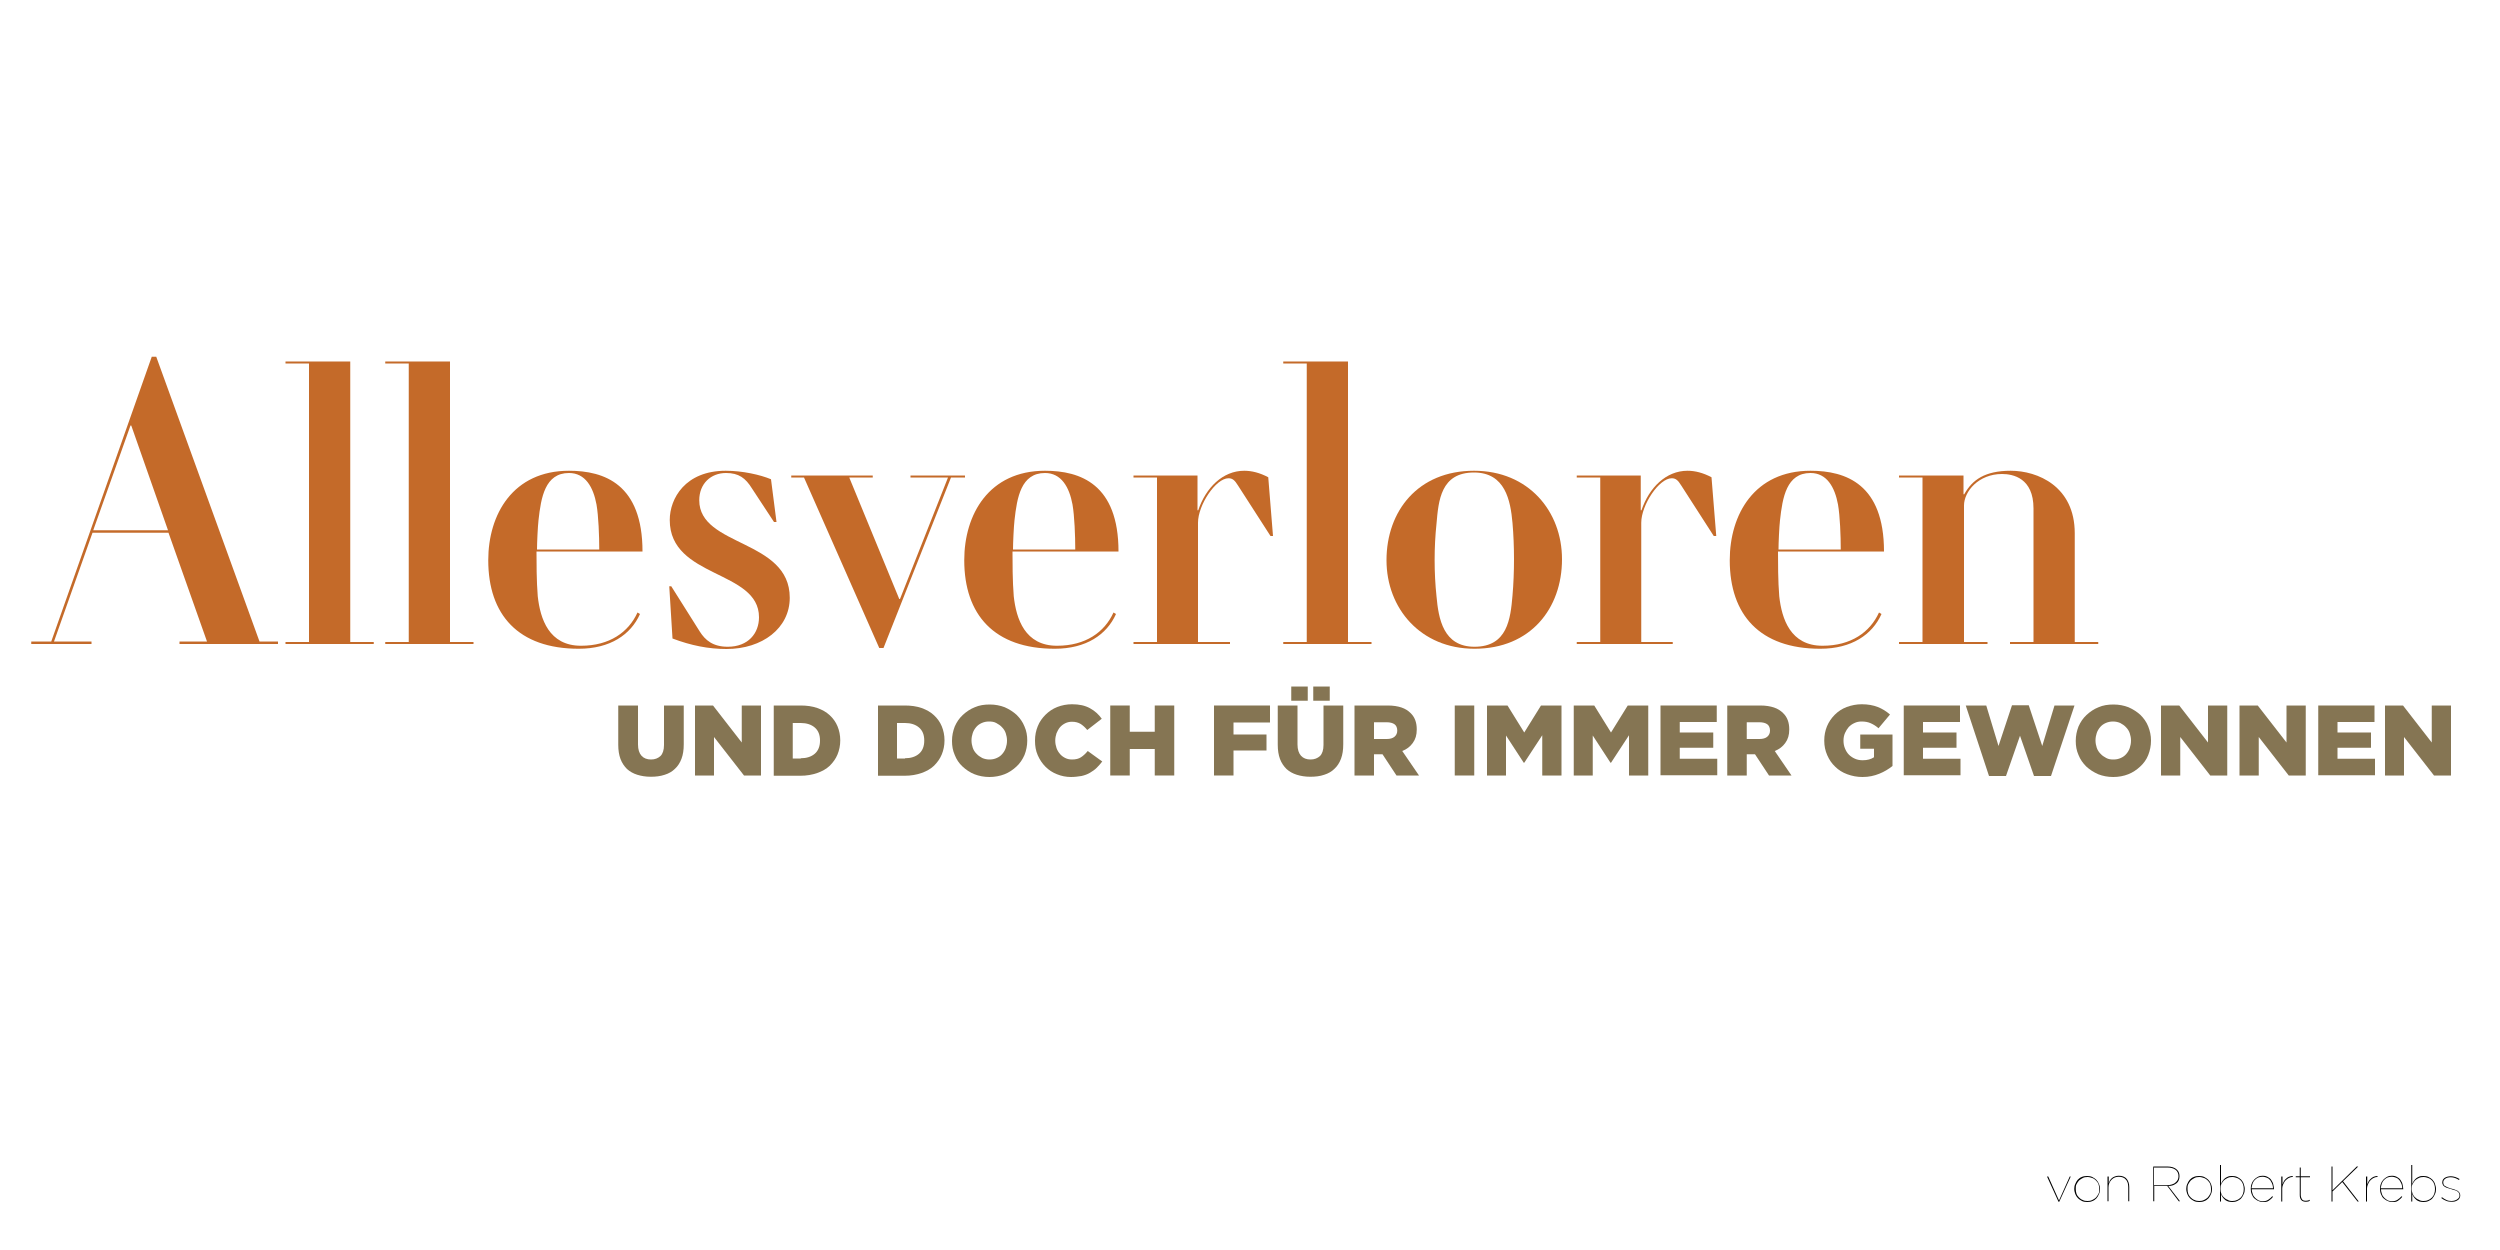 <?xml version="1.0" encoding="utf-8"?>
<!-- Generator: $$$/GeneralStr/196=Adobe Illustrator 27.6.0, SVG Export Plug-In . SVG Version: 6.00 Build 0)  -->
<svg version="1.1" id="Exklusivität_trifft_auf_Glamour"
	 xmlns="http://www.w3.org/2000/svg" xmlns:xlink="http://www.w3.org/1999/xlink" x="0px" y="0px" width="1000px" height="500px"
	 viewBox="0 0 1000 500" style="enable-background:new 0 0 1000 500;" xml:space="preserve">
<style type="text/css">
	.st0{fill:#C46A29;}
	.st1{fill:#857553;}
</style>
<g>
	<path class="st0" d="M71.8,257.6v-1h11l-15.4-43.5H37l-15.4,43.5h15v1H12.5v-1h8l40.2-113.9h1.8l41.3,113.9h7.4v1H71.8z
		 M37.3,212.1h29.9l-14.7-41.9h-0.3L37.3,212.1z"/>
	<path class="st0" d="M114.2,257.6v-0.8h9.4V145.4h-9.4v-0.8h25.9v112.2h9.4v0.8H114.2z"/>
	<path class="st0" d="M154.1,257.6v-0.8h9.4V145.4h-9.4v-0.8H180v112.2h9.4v0.8H154.1z"/>
	<path class="st0" d="M256,245.6c-3.7,8.3-12,13.9-24.5,13.9c-24.2,0-36.2-13.6-36.2-35.4c0-18.4,9.9-35.8,32.3-35.8
		c14.2,0,29.4,5.4,29.4,32.3h-42.4c0,4,0,12,0.5,17.9c1,9.1,4.5,19.8,17.3,19.8c11.4,0,19-5.4,22.6-13.3L256,245.6z M239.7,219.7
		c0-5.3-0.3-13.3-1.1-17.9c-1.3-7-4.5-12.6-11-12.6c-9.6,0-11.2,9.8-12.2,18.9c-0.3,2.6-0.6,9.1-0.6,11.7H239.7z"/>
	<path class="st0" d="M267.7,234.5h0.8l11.4,18.1c2.2,3.5,5.3,6.1,11.2,6.1c8.2,0,12.5-5.4,12.5-11.8c0-19-35.7-15.5-35.7-38.9
		c0-8.6,6.2-19.7,22.4-19.7c6.7,0,13.8,1.6,18.1,3.4l2.2,17.1h-1l-8.8-13.4c-2.6-4.2-5.3-6.2-10.4-6.2c-6.1,0-10.7,4.3-10.7,10.9
		c0,18.7,36.2,15.5,36.2,39c0,12.2-11,20.5-25.3,20.5c-7.2,0-14.2-1.4-21.6-4.2L267.7,234.5z"/>
	<path class="st0" d="M351.7,259.2L321.6,191h-5.1v-0.8h32.6v0.8h-9.4l20,48.6h0.3l19.2-48.6h-15v-0.8h21.8v0.8h-5.6l-27,68.2H351.7
		z"/>
	<path class="st0" d="M446.4,245.6c-3.7,8.3-12,13.9-24.5,13.9c-24.2,0-36.2-13.6-36.2-35.4c0-18.4,9.9-35.8,32.3-35.8
		c14.2,0,29.4,5.4,29.4,32.3h-42.4c0,4,0,12,0.5,17.9c1,9.1,4.5,19.8,17.3,19.8c11.4,0,19-5.4,22.6-13.3L446.4,245.6z M430.1,219.7
		c0-5.3-0.3-13.3-1.1-17.9c-1.3-7-4.5-12.6-11-12.6c-9.6,0-11.2,9.8-12.2,18.9c-0.3,2.6-0.6,9.1-0.6,11.7H430.1z"/>
	<path class="st0" d="M453.4,257.6v-0.8h9.4V191h-9.4v-0.8H479v13.9h0.3c3-9,9.8-15.8,18.4-15.8c3,0,6.2,0.8,9.6,2.6l1.9,23.5h-1
		l-13-20.2c-1.3-2.1-2.2-2.9-3.8-2.9c-5.1,0-12.2,10.7-12.2,17.8v47.7H492v0.8H453.4z"/>
	<path class="st0" d="M513.3,257.6v-0.8h9.4V145.4h-9.4v-0.8h25.9v112.2h9.4v0.8H513.3z"/>
	<path class="st0" d="M554.6,224.1c0-19.7,12.6-35.8,35-35.8c21.8,0,35.2,16.2,35.2,35.4c0,19.7-12.6,35.8-35,35.8
		C568.2,259.5,554.6,243.3,554.6,224.1z M605,238.2c0.8-9.3,0.8-19.7,0-29c-0.8-9-2.9-20.2-15.4-20.2c-13.3,0-14.2,11.2-15,20.5
		c-1,9.3-1,19.7,0,29c0.8,9,2.7,20.2,15.2,20.2C603,258.7,604.2,247.5,605,238.2z"/>
	<path class="st0" d="M630.7,257.6v-0.8h9.4V191h-9.4v-0.8h25.6v13.9h0.3c3-9,9.8-15.8,18.4-15.8c3,0,6.2,0.8,9.6,2.6l1.9,23.5h-1
		l-13-20.2c-1.3-2.1-2.2-2.9-3.8-2.9c-5.1,0-12.2,10.7-12.2,17.8v47.7h12.6v0.8H630.7z"/>
	<path class="st0" d="M752.6,245.6c-3.7,8.3-12,13.9-24.5,13.9c-24.2,0-36.2-13.6-36.2-35.4c0-18.4,9.9-35.8,32.3-35.8
		c14.2,0,29.4,5.4,29.4,32.3h-42.4c0,4,0,12,0.5,17.9c1,9.1,4.5,19.8,17.3,19.8c11.4,0,19-5.4,22.6-13.3L752.6,245.6z M736.3,219.7
		c0-5.3-0.3-13.3-1.1-17.9c-1.3-7-4.5-12.6-11-12.6c-9.6,0-11.2,9.8-12.2,18.9c-0.3,2.6-0.6,9.1-0.6,11.7H736.3z"/>
	<path class="st0" d="M804,257.6v-0.8h9.4v-53.4c0-12.2-8.2-13.8-12.6-13.8c-9.4,0-15.2,7-15.2,12.6v54.6h9.4v0.8h-35.4v-0.8h9.4
		V191h-9.4v-0.8h25.8v7.5h0.3c3.2-5.8,8.3-9.4,18.6-9.4c10.7,0,25.6,6.2,25.6,25v43.5h9.4v0.8H804z"/>
</g>
<g>
	<path class="st1" d="M260.3,310.7c-2,0-3.8-0.3-5.4-0.8c-1.6-0.5-3-1.3-4.1-2.3c-1.1-1.1-2-2.4-2.6-4c-0.6-1.6-0.9-3.5-0.9-5.7
		v-15.7h7.9v15.6c0,2,0.5,3.5,1.4,4.5c0.9,1,2.2,1.5,3.8,1.5c1.6,0,2.8-0.5,3.8-1.4c0.9-0.9,1.4-2.4,1.4-4.4v-15.8h7.9v15.5
		c0,2.3-0.3,4.2-0.9,5.8c-0.6,1.6-1.5,3-2.6,4c-1.1,1.1-2.5,1.9-4.1,2.4C264.1,310.5,262.3,310.7,260.3,310.7z"/>
	<path class="st1" d="M278,282.2h7.2l11.5,14.8v-14.8h7.7v28h-6.8l-12-15.4v15.4H278V282.2z"/>
	<path class="st1" d="M309.4,282.2h10.8c2.5,0,4.7,0.3,6.7,1c2,0.7,3.6,1.6,5,2.9c1.3,1.2,2.4,2.7,3.1,4.4c0.7,1.7,1.1,3.6,1.1,5.6
		v0.1c0,2-0.4,3.9-1.1,5.6s-1.8,3.2-3.1,4.5c-1.4,1.3-3,2.2-5,2.9c-2,0.7-4.2,1.1-6.8,1.1h-10.6V282.2z M320.3,303.3
		c2.3,0,4.2-0.6,5.6-1.8s2.1-3,2.1-5.2v-0.1c0-2.3-0.7-4-2.1-5.2s-3.3-1.8-5.6-1.8h-3.2v14.2H320.3z"/>
	<path class="st1" d="M351.1,282.2h10.8c2.5,0,4.7,0.3,6.7,1c2,0.7,3.6,1.6,5,2.9c1.3,1.2,2.4,2.7,3.1,4.4c0.7,1.7,1.1,3.6,1.1,5.6
		v0.1c0,2-0.4,3.9-1.1,5.6s-1.8,3.2-3.1,4.5c-1.4,1.3-3,2.2-5,2.9c-2,0.7-4.2,1.1-6.8,1.1h-10.6V282.2z M362,303.3
		c2.3,0,4.2-0.6,5.6-1.8s2.1-3,2.1-5.2v-0.1c0-2.3-0.7-4-2.1-5.2s-3.3-1.8-5.6-1.8h-3.2v14.2H362z"/>
	<path class="st1" d="M395.8,310.8c-2.2,0-4.2-0.4-6-1.1s-3.4-1.8-4.8-3.1s-2.4-2.8-3.1-4.6c-0.8-1.8-1.1-3.6-1.1-5.6v-0.1
		c0-2,0.4-3.9,1.1-5.7c0.8-1.8,1.8-3.3,3.2-4.6c1.4-1.3,3-2.4,4.8-3.1c1.8-0.8,3.8-1.1,6-1.1c2.2,0,4.2,0.4,6,1.1
		c1.8,0.8,3.4,1.8,4.8,3.1c1.3,1.3,2.4,2.8,3.1,4.6c0.8,1.8,1.1,3.6,1.1,5.6v0.1c0,2-0.4,3.9-1.1,5.7c-0.8,1.8-1.8,3.3-3.2,4.6
		c-1.4,1.3-3,2.4-4.8,3.1S397.9,310.8,395.8,310.8z M395.8,303.8c1.1,0,2-0.2,2.9-0.6c0.9-0.4,1.6-0.9,2.2-1.6
		c0.6-0.7,1.1-1.5,1.4-2.4c0.3-0.9,0.5-1.9,0.5-2.9v-0.1c0-1-0.2-2-0.5-2.9c-0.3-0.9-0.8-1.7-1.5-2.4c-0.6-0.7-1.4-1.2-2.3-1.7
		s-1.9-0.6-2.9-0.6c-1.1,0-2,0.2-2.9,0.6c-0.9,0.4-1.6,0.9-2.2,1.6c-0.6,0.7-1.1,1.5-1.4,2.4c-0.3,0.9-0.5,1.9-0.5,2.9v0.1
		c0,1,0.2,2,0.5,2.9c0.3,0.9,0.8,1.7,1.5,2.4c0.6,0.7,1.4,1.2,2.3,1.7C393.8,303.6,394.8,303.8,395.8,303.8z"/>
	<path class="st1" d="M428.4,310.8c-2,0-3.9-0.4-5.6-1.1c-1.8-0.7-3.3-1.7-4.6-3c-1.3-1.3-2.3-2.8-3.1-4.6c-0.8-1.8-1.1-3.7-1.1-5.8
		v-0.1c0-2.1,0.4-4,1.1-5.7c0.7-1.8,1.8-3.3,3.1-4.6c1.3-1.3,2.9-2.4,4.7-3.1c1.8-0.7,3.8-1.1,5.9-1.1c2.9,0,5.2,0.5,7.2,1.6
		s3.5,2.5,4.7,4.2l-5.8,4.5c-0.8-1-1.7-1.8-2.6-2.4c-1-0.6-2.1-0.9-3.5-0.9c-1,0-1.9,0.2-2.7,0.6c-0.8,0.4-1.5,0.9-2.1,1.6
		c-0.6,0.7-1,1.5-1.4,2.4c-0.3,0.9-0.5,1.9-0.5,2.9v0.1c0,1,0.2,2,0.5,2.9c0.3,0.9,0.8,1.7,1.4,2.4c0.6,0.7,1.3,1.2,2.1,1.6
		c0.8,0.4,1.7,0.6,2.7,0.6c1.5,0,2.7-0.3,3.6-0.9c0.9-0.6,1.8-1.4,2.7-2.5l5.8,4.2c-0.7,0.9-1.4,1.7-2.2,2.5c-0.8,0.8-1.7,1.4-2.7,2
		c-1,0.6-2.1,1-3.4,1.3C431.3,310.6,429.9,310.8,428.4,310.8z"/>
	<path class="st1" d="M444.1,282.2h7.8v10.5h10v-10.5h7.8v28h-7.8v-10.6h-10v10.6h-7.8V282.2z"/>
	<path class="st1" d="M485.6,282.2H508v6.8h-14.6v4.8h13.2v6.4h-13.2v10h-7.8V282.2z"/>
	<path class="st1" d="M524.1,310.7c-2,0-3.8-0.3-5.4-0.8c-1.6-0.5-3-1.3-4.1-2.3c-1.1-1.1-2-2.4-2.6-4c-0.6-1.6-0.9-3.5-0.9-5.7
		v-15.7h7.9v15.6c0,2,0.5,3.5,1.4,4.5c0.9,1,2.2,1.5,3.8,1.5c1.6,0,2.8-0.5,3.8-1.4c0.9-0.9,1.4-2.4,1.4-4.4v-15.8h7.9v15.5
		c0,2.3-0.3,4.2-0.9,5.8c-0.6,1.6-1.5,3-2.6,4c-1.1,1.1-2.5,1.9-4.1,2.4C528,310.5,526.1,310.7,524.1,310.7z M516.5,274.6h6.6v5.7
		h-6.6V274.6z M525.3,274.6h6.6v5.7h-6.6V274.6z"/>
	<path class="st1" d="M541.9,282.2h13.2c2.2,0,4,0.3,5.5,0.8c1.5,0.5,2.7,1.3,3.6,2.2c1.7,1.6,2.5,3.8,2.5,6.5v0.1
		c0,2.2-0.5,3.9-1.6,5.4c-1,1.4-2.4,2.5-4.2,3.2l6.7,9.8h-9l-5.6-8.5h-0.1h-3.3v8.5h-7.8V282.2z M554.7,295.6c1.3,0,2.4-0.3,3.1-0.9
		c0.7-0.6,1.1-1.4,1.1-2.4v-0.1c0-1.1-0.4-2-1.1-2.5c-0.7-0.5-1.8-0.8-3.1-0.8h-5.1v6.7H554.7z"/>
	<path class="st1" d="M581.9,282.2h7.8v28h-7.8V282.2z"/>
	<path class="st1" d="M594.8,282.2h8.2l6.7,10.8l6.7-10.8h8.2v28h-7.7v-16.1l-7.2,11h-0.2l-7.1-10.9v16h-7.6V282.2z"/>
	<path class="st1" d="M629.5,282.2h8.2l6.7,10.8l6.7-10.8h8.2v28h-7.7v-16.1l-7.2,11h-0.2l-7.1-10.9v16h-7.6V282.2z"/>
	<path class="st1" d="M664.2,282.2h22.5v6.6h-14.8v4.2h13.4v6.1h-13.4v4.4h15v6.6h-22.7V282.2z"/>
	<path class="st1" d="M690.9,282.2h13.2c2.2,0,4,0.3,5.5,0.8c1.5,0.5,2.7,1.3,3.6,2.2c1.7,1.6,2.5,3.8,2.5,6.5v0.1
		c0,2.2-0.5,3.9-1.6,5.4c-1,1.4-2.4,2.5-4.2,3.2l6.7,9.8h-9l-5.6-8.5H702h-3.3v8.5h-7.8V282.2z M703.8,295.6c1.3,0,2.4-0.3,3.1-0.9
		c0.7-0.6,1.1-1.4,1.1-2.4v-0.1c0-1.1-0.4-2-1.1-2.5c-0.7-0.5-1.8-0.8-3.1-0.8h-5.1v6.7H703.8z"/>
	<path class="st1" d="M745,310.8c-2.2,0-4.2-0.4-6.1-1.1c-1.9-0.7-3.5-1.7-4.8-3c-1.4-1.3-2.4-2.8-3.2-4.6s-1.2-3.7-1.2-5.8v-0.1
		c0-2.1,0.4-4,1.1-5.7s1.8-3.3,3.1-4.6c1.3-1.3,2.9-2.4,4.8-3.1s3.9-1.1,6-1.1c2.5,0,4.6,0.4,6.4,1.1c1.8,0.7,3.4,1.7,4.9,3
		l-4.6,5.5c-1-0.9-2-1.5-3.1-2c-1.1-0.5-2.3-0.7-3.7-0.7c-1,0-2,0.2-2.8,0.6c-0.9,0.4-1.6,0.9-2.3,1.6c-0.6,0.7-1.1,1.5-1.5,2.4
		c-0.4,0.9-0.6,1.9-0.6,3v0.1c0,1.1,0.2,2.2,0.6,3.1c0.4,1,0.9,1.8,1.6,2.5s1.5,1.2,2.4,1.6c0.9,0.4,1.9,0.6,3.1,0.6
		c1.8,0,3.3-0.4,4.5-1.2v-3.4h-5.5v-5.7h12.9v12.6c-1.5,1.2-3.3,2.3-5.3,3.1S747.6,310.8,745,310.8z"/>
	<path class="st1" d="M761.5,282.2H784v6.6h-14.8v4.2h13.4v6.1h-13.4v4.4h15v6.6h-22.7V282.2z"/>
	<path class="st1" d="M786.3,282.2h8.2l4.9,16.2l5.4-16.3h6.7l5.4,16.3l4.9-16.2h8l-9.4,28.2h-6.8l-5.6-16.1l-5.6,16.1h-6.8
		L786.3,282.2z"/>
	<path class="st1" d="M845.3,310.8c-2.2,0-4.2-0.4-6-1.1c-1.8-0.8-3.4-1.8-4.8-3.1c-1.3-1.3-2.4-2.8-3.1-4.6
		c-0.8-1.8-1.1-3.6-1.1-5.6v-0.1c0-2,0.4-3.9,1.1-5.7c0.8-1.8,1.8-3.3,3.2-4.6c1.4-1.3,3-2.4,4.8-3.1c1.8-0.8,3.8-1.1,6-1.1
		c2.2,0,4.2,0.4,6,1.1c1.8,0.8,3.4,1.8,4.8,3.1c1.3,1.3,2.4,2.8,3.1,4.6s1.1,3.6,1.1,5.6v0.1c0,2-0.4,3.9-1.1,5.7s-1.8,3.3-3.2,4.6
		c-1.4,1.3-3,2.4-4.8,3.1C849.5,310.4,847.5,310.8,845.3,310.8z M845.4,303.8c1.1,0,2-0.2,2.9-0.6c0.9-0.4,1.6-0.9,2.2-1.6
		c0.6-0.7,1.1-1.5,1.4-2.4c0.3-0.9,0.5-1.9,0.5-2.9v-0.1c0-1-0.2-2-0.5-2.9c-0.3-0.9-0.8-1.7-1.5-2.4c-0.6-0.7-1.4-1.2-2.3-1.7
		c-0.9-0.4-1.9-0.6-2.9-0.6s-2,0.2-2.9,0.6c-0.9,0.4-1.6,0.9-2.2,1.6c-0.6,0.7-1.1,1.5-1.4,2.4c-0.3,0.9-0.5,1.9-0.5,2.9v0.1
		c0,1,0.2,2,0.5,2.9c0.3,0.9,0.8,1.7,1.5,2.4c0.6,0.7,1.4,1.2,2.3,1.7S844.4,303.8,845.4,303.8z"/>
	<path class="st1" d="M864.5,282.2h7.2l11.5,14.8v-14.8h7.7v28h-6.8l-12-15.4v15.4h-7.7V282.2z"/>
	<path class="st1" d="M895.9,282.2h7.2l11.5,14.8v-14.8h7.7v28h-6.8l-12-15.4v15.4h-7.7V282.2z"/>
	<path class="st1" d="M927.3,282.2h22.5v6.6H935v4.2h13.4v6.1H935v4.4h15v6.6h-22.7V282.2z"/>
	<path class="st1" d="M954,282.2h7.2l11.5,14.8v-14.8h7.7v28h-6.8l-12-15.4v15.4H954V282.2z"/>
</g>
<g>
	<path d="M818.8,470.6h0.5l4.3,9.6l4.3-9.6h0.4l-4.6,10.1h-0.3L818.8,470.6z"/>
	<path d="M834.9,480.8c-0.8,0-1.5-0.1-2.1-0.4c-0.6-0.3-1.2-0.7-1.6-1.1c-0.5-0.5-0.8-1-1.1-1.7c-0.2-0.6-0.4-1.3-0.4-2v0
		c0-0.7,0.1-1.4,0.4-2c0.2-0.6,0.6-1.2,1-1.7c0.5-0.5,1-0.9,1.6-1.1c0.6-0.3,1.4-0.4,2.1-0.4s1.5,0.1,2.1,0.4
		c0.6,0.3,1.2,0.7,1.6,1.1c0.5,0.5,0.8,1,1.1,1.7s0.4,1.3,0.4,2v0c0,0.7-0.1,1.4-0.4,2c-0.2,0.6-0.6,1.2-1,1.7
		c-0.5,0.5-1,0.9-1.6,1.1C836.4,480.7,835.7,480.8,834.9,480.8z M835,480.4c0.7,0,1.3-0.1,1.9-0.4c0.6-0.3,1.1-0.6,1.5-1
		c0.4-0.4,0.7-1,1-1.5s0.3-1.2,0.3-1.9v0c0-0.7-0.1-1.3-0.3-1.9s-0.6-1.1-1-1.5c-0.4-0.4-0.9-0.8-1.5-1s-1.2-0.4-1.9-0.4
		c-0.7,0-1.4,0.1-1.9,0.4s-1.1,0.6-1.5,1c-0.4,0.4-0.7,1-1,1.5s-0.3,1.2-0.3,1.9v0c0,0.7,0.1,1.3,0.3,1.9s0.6,1.1,1,1.5
		c0.4,0.4,0.9,0.8,1.5,1C833.6,480.3,834.3,480.4,835,480.4z"/>
	<path d="M843.1,470.6h0.4v2.7c0.1-0.3,0.2-0.6,0.4-1s0.5-0.7,0.8-1c0.3-0.3,0.7-0.5,1.2-0.7s1-0.3,1.6-0.3c0.7,0,1.3,0.1,1.8,0.3
		c0.5,0.2,1,0.5,1.3,0.9c0.4,0.4,0.6,0.9,0.8,1.4s0.3,1.2,0.3,1.9v5.7h-0.4v-5.6c0-0.6-0.1-1.2-0.2-1.7c-0.2-0.5-0.4-1-0.7-1.3
		c-0.3-0.4-0.7-0.7-1.2-0.9c-0.5-0.2-1-0.3-1.7-0.3c-0.6,0-1.1,0.1-1.6,0.3c-0.5,0.2-0.9,0.5-1.3,0.9c-0.4,0.4-0.6,0.8-0.9,1.4
		c-0.2,0.5-0.3,1.1-0.3,1.7v5.5h-0.4V470.6z"/>
	<path d="M861.1,466.6h5.7c1.8,0,3.1,0.4,4,1.3c0.7,0.7,1,1.5,1,2.6v0c0,0.6-0.1,1.1-0.3,1.6c-0.2,0.5-0.5,0.9-0.9,1.2
		s-0.9,0.6-1.4,0.8c-0.6,0.2-1.2,0.3-1.9,0.3l4.7,6.1h-0.5l-4.6-6.1h-0.1h-5.1v6.1h-0.4V466.6z M866.6,474.1c0.8,0,1.5-0.1,2.1-0.3
		c0.6-0.2,1.1-0.4,1.5-0.8c0.4-0.3,0.7-0.7,0.9-1.1s0.3-0.9,0.3-1.4v0c0-1.1-0.4-2-1.2-2.6c-0.8-0.6-1.9-0.9-3.4-0.9h-5.2v7.1H866.6
		z"/>
	<path d="M879.7,480.8c-0.8,0-1.5-0.1-2.1-0.4c-0.6-0.3-1.2-0.7-1.6-1.1c-0.5-0.5-0.8-1-1.1-1.7c-0.2-0.6-0.4-1.3-0.4-2v0
		c0-0.7,0.1-1.4,0.4-2c0.2-0.6,0.6-1.2,1-1.7c0.5-0.5,1-0.9,1.6-1.1c0.6-0.3,1.4-0.4,2.1-0.4s1.5,0.1,2.1,0.4
		c0.6,0.3,1.2,0.7,1.6,1.1c0.5,0.5,0.8,1,1.1,1.7s0.4,1.3,0.4,2v0c0,0.7-0.1,1.4-0.4,2c-0.2,0.6-0.6,1.2-1,1.7
		c-0.5,0.5-1,0.9-1.6,1.1C881.2,480.7,880.5,480.8,879.7,480.8z M879.7,480.4c0.7,0,1.3-0.1,1.9-0.4c0.6-0.3,1.1-0.6,1.5-1
		c0.4-0.4,0.7-1,1-1.5s0.3-1.2,0.3-1.9v0c0-0.7-0.1-1.3-0.3-1.9s-0.6-1.1-1-1.5c-0.4-0.4-0.9-0.8-1.5-1s-1.2-0.4-1.9-0.4
		c-0.7,0-1.4,0.1-1.9,0.4s-1.1,0.6-1.5,1c-0.4,0.4-0.7,1-1,1.5s-0.3,1.2-0.3,1.9v0c0,0.7,0.1,1.3,0.3,1.9s0.6,1.1,1,1.5
		c0.4,0.4,0.9,0.8,1.5,1C878.4,480.3,879,480.4,879.7,480.4z"/>
	<path d="M892.9,480.8c-0.6,0-1.1-0.1-1.6-0.2c-0.5-0.2-1-0.4-1.3-0.7c-0.4-0.3-0.7-0.7-1-1.1c-0.3-0.4-0.5-0.9-0.6-1.3v3.1h-0.4
		V466h0.4v7.7c0.1-0.5,0.4-0.9,0.6-1.3c0.3-0.4,0.6-0.8,1-1.1c0.4-0.3,0.8-0.5,1.3-0.7c0.5-0.2,1-0.2,1.6-0.2c0.7,0,1.4,0.1,2,0.4
		c0.6,0.3,1.1,0.6,1.6,1.1c0.4,0.5,0.8,1,1,1.7c0.2,0.6,0.4,1.3,0.4,2v0c0,0.7-0.1,1.4-0.4,2c-0.2,0.6-0.6,1.2-1,1.7
		c-0.4,0.5-1,0.8-1.6,1.1C894.3,480.7,893.6,480.8,892.9,480.8z M892.9,480.4c0.7,0,1.3-0.1,1.9-0.4c0.6-0.2,1-0.6,1.5-1
		c0.4-0.4,0.7-0.9,0.9-1.5s0.3-1.2,0.3-1.9v0c0-0.7-0.1-1.3-0.3-1.9s-0.5-1.1-0.9-1.5c-0.4-0.4-0.9-0.8-1.5-1s-1.2-0.4-1.9-0.4
		s-1.3,0.1-1.9,0.4s-1.1,0.6-1.5,1c-0.4,0.4-0.7,1-1,1.5s-0.3,1.2-0.3,1.9v0c0,0.6,0.1,1.3,0.3,1.8s0.5,1.1,1,1.5
		c0.4,0.4,0.9,0.8,1.5,1C891.6,480.3,892.2,480.4,892.9,480.4z"/>
	<path d="M905.3,480.8c-0.7,0-1.3-0.1-1.9-0.4c-0.6-0.2-1.1-0.6-1.6-1s-0.8-1-1.1-1.7s-0.4-1.4-0.4-2.2v0c0-0.7,0.1-1.4,0.4-2.1
		c0.2-0.6,0.6-1.2,1-1.6s0.9-0.8,1.5-1.1s1.2-0.4,1.9-0.4c0.8,0,1.5,0.2,2,0.5c0.6,0.3,1.1,0.7,1.4,1.2s0.7,1.1,0.8,1.7
		s0.3,1.3,0.3,1.9v0.1h-8.9c0,0.7,0.2,1.4,0.4,2c0.2,0.6,0.6,1.1,1,1.5c0.4,0.4,0.9,0.7,1.4,1c0.5,0.2,1.1,0.3,1.7,0.3
		c0.8,0,1.5-0.2,2.1-0.6c0.6-0.4,1.2-0.9,1.6-1.4l0.3,0.2c-0.4,0.6-1,1.1-1.7,1.6S906.1,480.8,905.3,480.8z M909.2,475.3
		c0-0.6-0.1-1.1-0.3-1.7c-0.2-0.5-0.5-1-0.8-1.5c-0.3-0.4-0.8-0.8-1.3-1s-1.1-0.4-1.8-0.4c-0.6,0-1.2,0.1-1.7,0.3
		c-0.5,0.2-1,0.6-1.4,1c-0.4,0.4-0.7,0.9-0.9,1.5c-0.2,0.6-0.3,1.2-0.4,1.8H909.2z"/>
	<path d="M912.6,470.6h0.4v3.2c0.1-0.4,0.3-0.8,0.5-1.2s0.5-0.8,0.9-1.1c0.3-0.3,0.7-0.6,1.2-0.8c0.5-0.2,1-0.3,1.5-0.3v0.4h-0.1
		c-0.6,0-1.2,0.2-1.7,0.5s-0.9,0.7-1.3,1.1c-0.3,0.5-0.6,1-0.8,1.5s-0.3,1.1-0.3,1.5v5.2h-0.4V470.6z"/>
	<path d="M922.4,480.7c-0.8,0-1.5-0.2-1.9-0.7c-0.4-0.5-0.6-1.1-0.6-2v-7.1h-1.6v-0.4h1.6v-3.5h0.4v3.5h3.7v0.4h-3.7v7
		c0,0.8,0.2,1.3,0.5,1.8s0.9,0.6,1.6,0.6c0.5,0,1-0.1,1.5-0.4v0.4C923.5,480.6,923,480.7,922.4,480.7z"/>
	<path d="M932.6,466.6h0.4v9.5l9.7-9.5h0.6l-6.1,5.9l6.3,8.1H943l-6.1-7.8l-3.9,3.8v4h-0.4V466.6z"/>
	<path d="M946.5,470.6h0.4v3.2c0.1-0.4,0.3-0.8,0.5-1.2s0.5-0.8,0.9-1.1c0.3-0.3,0.7-0.6,1.2-0.8c0.5-0.2,1-0.3,1.5-0.3v0.4h-0.1
		c-0.6,0-1.2,0.2-1.7,0.5s-0.9,0.7-1.3,1.1c-0.3,0.5-0.6,1-0.8,1.5s-0.3,1.1-0.3,1.5v5.2h-0.4V470.6z"/>
	<path d="M957,480.8c-0.7,0-1.3-0.1-1.9-0.4c-0.6-0.2-1.1-0.6-1.6-1s-0.8-1-1.1-1.7s-0.4-1.4-0.4-2.2v0c0-0.7,0.1-1.4,0.4-2.1
		c0.2-0.6,0.6-1.2,1-1.6s0.9-0.8,1.5-1.1s1.2-0.4,1.9-0.4c0.8,0,1.5,0.2,2,0.5c0.6,0.3,1.1,0.7,1.4,1.2s0.7,1.1,0.8,1.7
		s0.3,1.3,0.3,1.9v0.1h-8.9c0,0.7,0.2,1.4,0.4,2c0.2,0.6,0.6,1.1,1,1.5c0.4,0.4,0.9,0.7,1.4,1c0.5,0.2,1.1,0.3,1.7,0.3
		c0.8,0,1.5-0.2,2.1-0.6c0.6-0.4,1.2-0.9,1.6-1.4l0.3,0.2c-0.4,0.6-1,1.1-1.7,1.6S957.9,480.8,957,480.8z M960.9,475.3
		c0-0.6-0.1-1.1-0.3-1.7c-0.2-0.5-0.5-1-0.8-1.5c-0.3-0.4-0.8-0.8-1.3-1s-1.1-0.4-1.8-0.4c-0.6,0-1.2,0.1-1.7,0.3
		c-0.5,0.2-1,0.6-1.4,1c-0.4,0.4-0.7,0.9-0.9,1.5c-0.2,0.6-0.3,1.2-0.4,1.8H960.9z"/>
	<path d="M969.4,480.8c-0.6,0-1.1-0.1-1.6-0.2c-0.5-0.2-1-0.4-1.3-0.7c-0.4-0.3-0.7-0.7-1-1.1c-0.3-0.4-0.5-0.9-0.6-1.3v3.1h-0.4
		V466h0.4v7.7c0.1-0.5,0.4-0.9,0.6-1.3c0.3-0.4,0.6-0.8,1-1.1c0.4-0.3,0.8-0.5,1.3-0.7c0.5-0.2,1-0.2,1.6-0.2c0.7,0,1.4,0.1,2,0.4
		c0.6,0.3,1.1,0.6,1.6,1.1c0.4,0.5,0.8,1,1,1.7c0.2,0.6,0.4,1.3,0.4,2v0c0,0.7-0.1,1.4-0.4,2c-0.2,0.6-0.6,1.2-1,1.7
		c-0.4,0.5-1,0.8-1.6,1.1C970.8,480.7,970.1,480.8,969.4,480.8z M969.4,480.4c0.7,0,1.3-0.1,1.9-0.4c0.6-0.2,1-0.6,1.5-1
		c0.4-0.4,0.7-0.9,0.9-1.5s0.3-1.2,0.3-1.9v0c0-0.7-0.1-1.3-0.3-1.9s-0.5-1.1-0.9-1.5c-0.4-0.4-0.9-0.8-1.5-1s-1.2-0.4-1.9-0.4
		s-1.3,0.1-1.9,0.4s-1.1,0.6-1.5,1c-0.4,0.4-0.7,1-1,1.5s-0.3,1.2-0.3,1.9v0c0,0.6,0.1,1.3,0.3,1.8s0.5,1.1,1,1.5
		c0.4,0.4,0.9,0.8,1.5,1C968.1,480.3,968.7,480.4,969.4,480.4z"/>
	<path d="M980.5,480.7c-0.7,0-1.4-0.1-2.1-0.4c-0.7-0.3-1.3-0.6-1.9-1.1l0.3-0.3c0.6,0.5,1.2,0.8,1.8,1.1s1.3,0.4,2,0.4
		c0.5,0,0.9-0.1,1.3-0.2s0.7-0.3,1-0.5s0.5-0.4,0.7-0.7c0.2-0.3,0.2-0.6,0.2-0.9v0c0-0.4-0.1-0.7-0.3-1c-0.2-0.3-0.4-0.5-0.8-0.7
		c-0.3-0.2-0.7-0.3-1.1-0.4c-0.4-0.1-0.8-0.2-1.2-0.4c-0.5-0.1-1-0.3-1.4-0.4c-0.4-0.1-0.8-0.3-1.1-0.5s-0.6-0.4-0.7-0.7
		c-0.2-0.3-0.3-0.6-0.3-1v0c0-0.3,0.1-0.7,0.2-1c0.2-0.3,0.4-0.6,0.7-0.8c0.3-0.2,0.7-0.4,1.1-0.5c0.4-0.1,0.9-0.2,1.4-0.2
		c0.6,0,1.1,0.1,1.8,0.3c0.6,0.2,1.2,0.5,1.7,0.8l-0.2,0.4c-0.5-0.3-1-0.6-1.6-0.8c-0.6-0.2-1.1-0.3-1.7-0.3c-0.9,0-1.7,0.2-2.2,0.6
		c-0.6,0.4-0.8,0.9-0.8,1.5v0c0,0.3,0.1,0.6,0.2,0.9s0.4,0.4,0.7,0.6c0.3,0.2,0.6,0.3,1,0.5c0.4,0.1,0.8,0.3,1.2,0.4
		c0.5,0.1,1,0.3,1.4,0.4c0.4,0.2,0.8,0.3,1.2,0.5c0.3,0.2,0.6,0.5,0.8,0.8s0.3,0.7,0.3,1.1v0c0,0.4-0.1,0.7-0.3,1.1
		c-0.2,0.3-0.4,0.6-0.8,0.8c-0.3,0.2-0.7,0.4-1.1,0.5C981.5,480.7,981,480.7,980.5,480.7z"/>
</g>
</svg>
